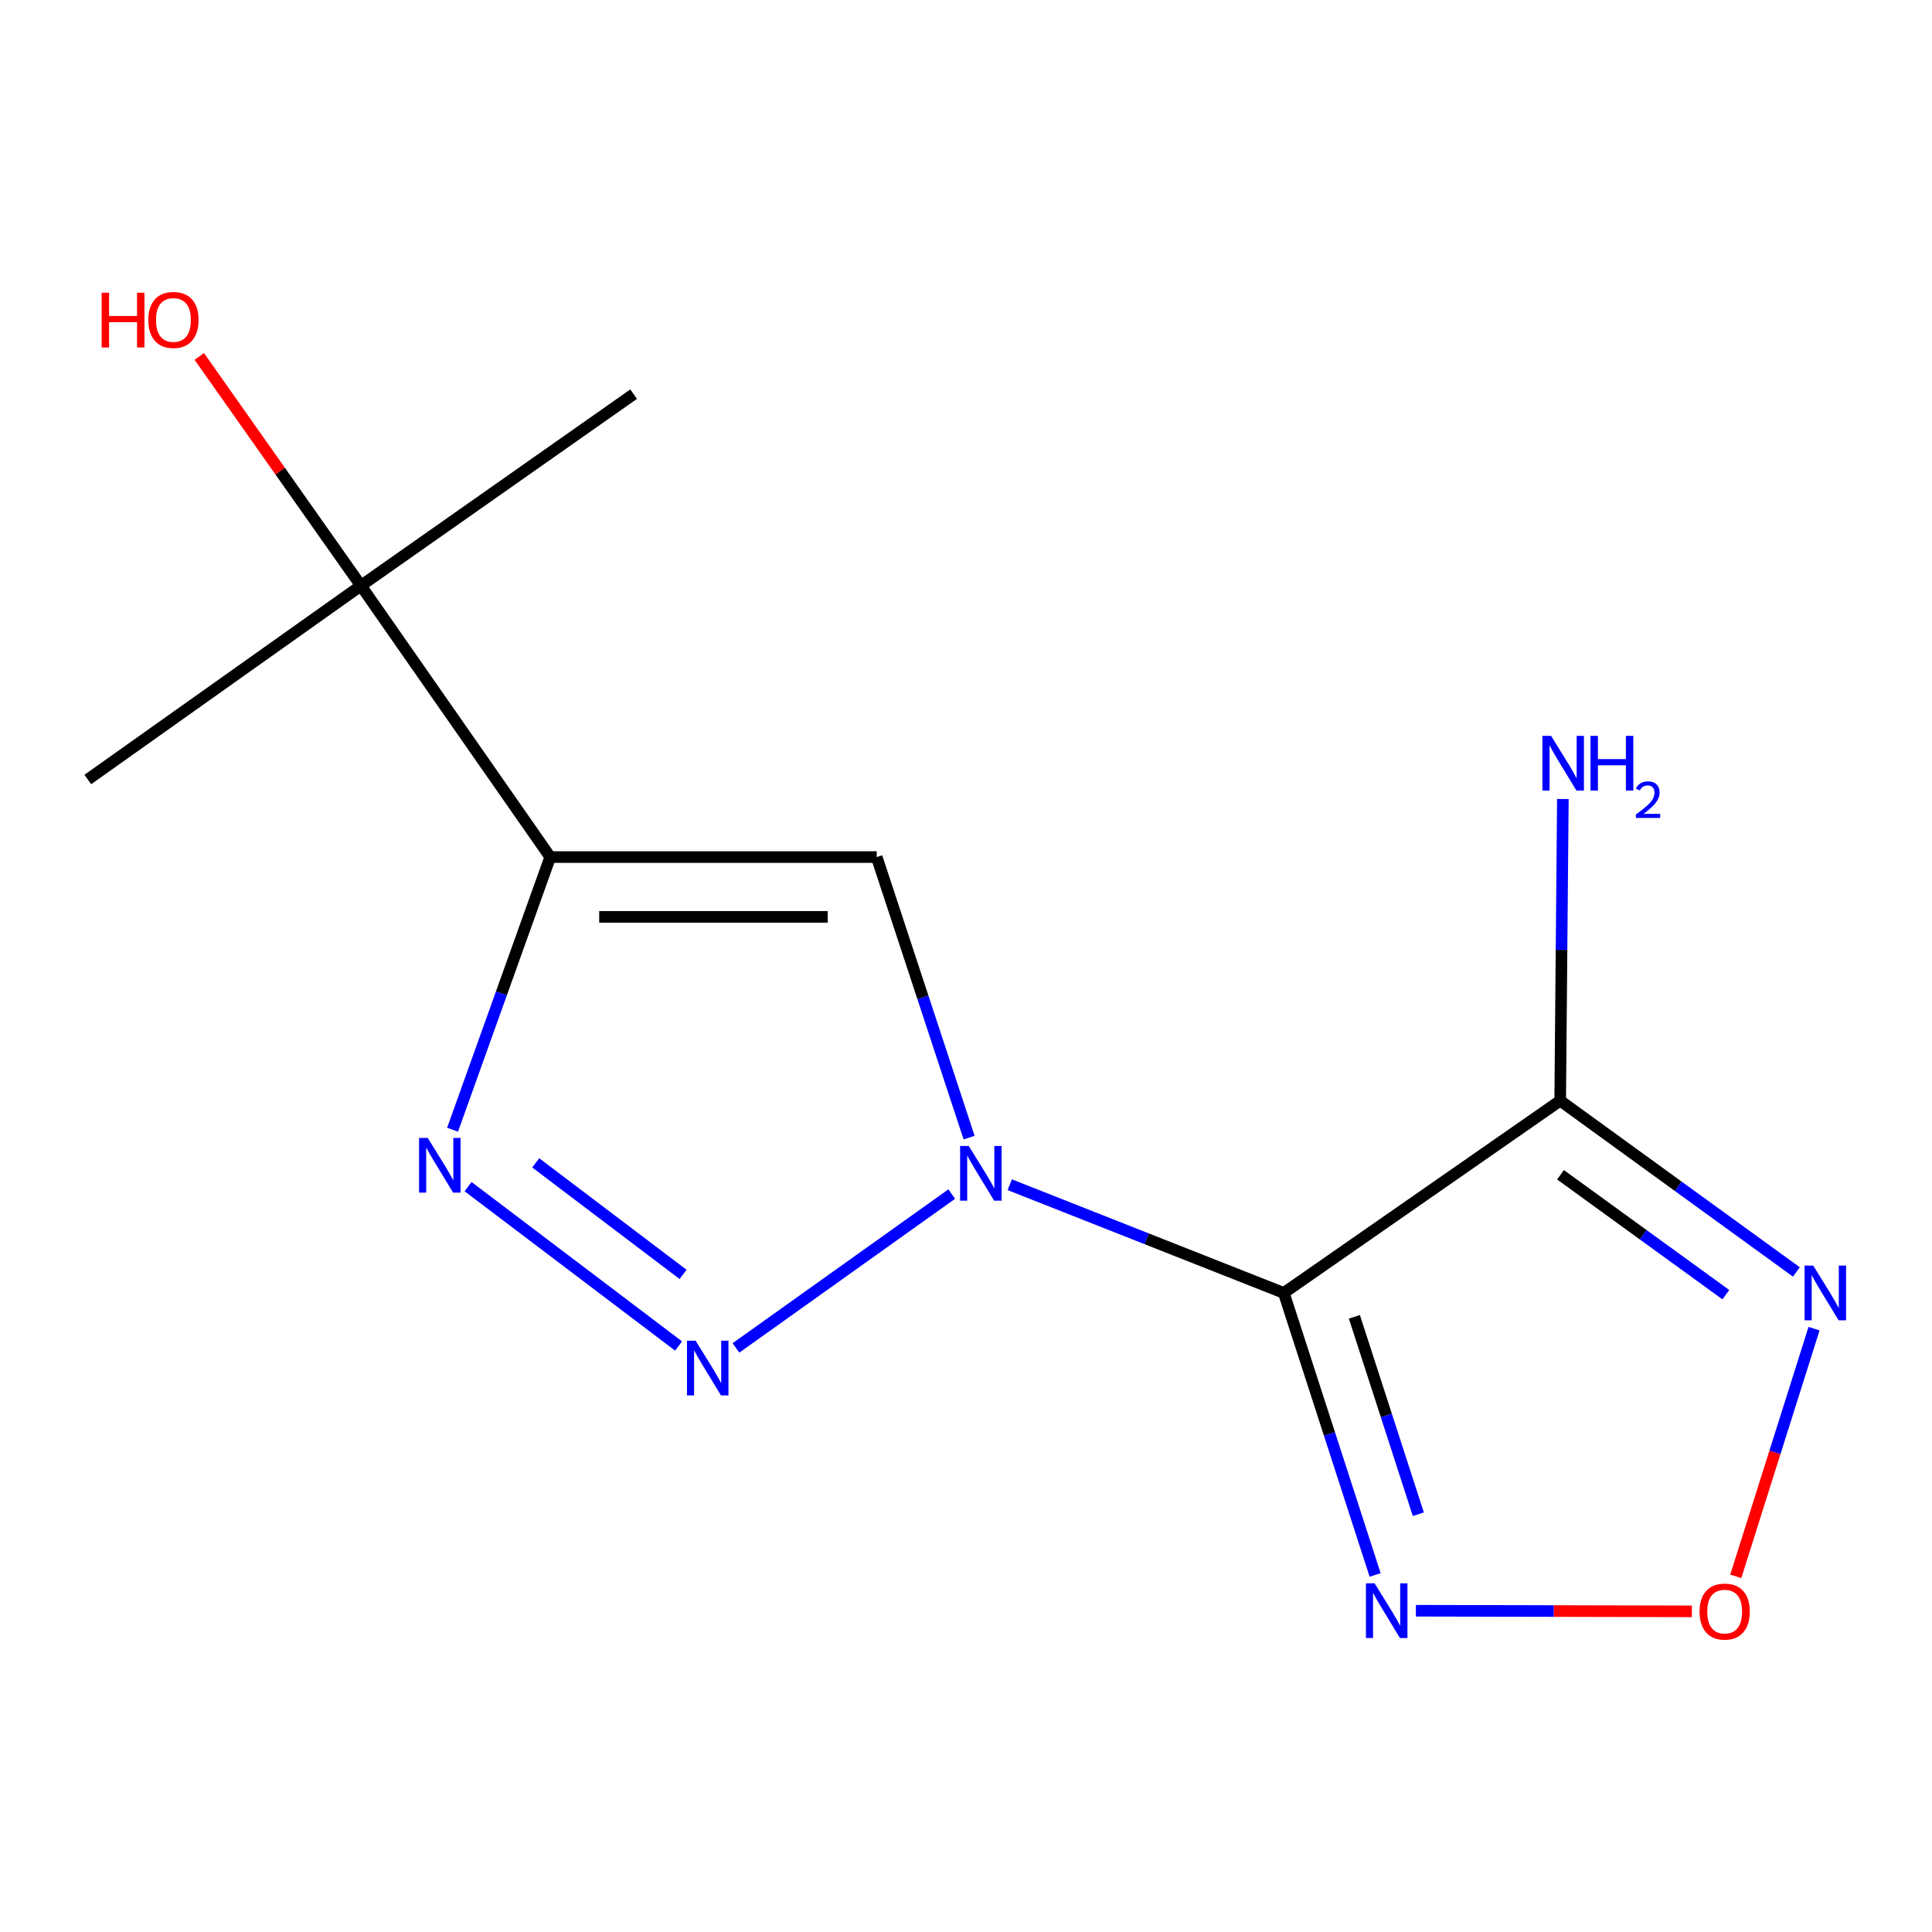 <?xml version='1.0' encoding='iso-8859-1'?>
<svg version='1.1' baseProfile='full'
              xmlns='http://www.w3.org/2000/svg'
                      xmlns:rdkit='http://www.rdkit.org/xml'
                      xmlns:xlink='http://www.w3.org/1999/xlink'
                  xml:space='preserve'
width='1000px' height='1000px' viewBox='0 0 1000 1000'>
<!-- END OF HEADER -->
<rect style='opacity:1.0;fill:#FFFFFF;stroke:none' width='1000' height='1000' x='0' y='0'> </rect>
<path class='bond-0' d='M 522.644,613.204 L 593.568,641.214' style='fill:none;fill-rule:evenodd;stroke:#0000FF;stroke-width:6px;stroke-linecap:butt;stroke-linejoin:miter;stroke-opacity:1' />
<path class='bond-0' d='M 593.568,641.214 L 664.491,669.224' style='fill:none;fill-rule:evenodd;stroke:#000000;stroke-width:6px;stroke-linecap:butt;stroke-linejoin:miter;stroke-opacity:1' />
<path class='bond-1' d='M 492.609,618.051 L 380.932,697.683' style='fill:none;fill-rule:evenodd;stroke:#0000FF;stroke-width:6px;stroke-linecap:butt;stroke-linejoin:miter;stroke-opacity:1' />
<path class='bond-5' d='M 501.607,588.83 L 477.692,516.224' style='fill:none;fill-rule:evenodd;stroke:#0000FF;stroke-width:6px;stroke-linecap:butt;stroke-linejoin:miter;stroke-opacity:1' />
<path class='bond-5' d='M 477.692,516.224 L 453.777,443.618' style='fill:none;fill-rule:evenodd;stroke:#000000;stroke-width:6px;stroke-linecap:butt;stroke-linejoin:miter;stroke-opacity:1' />
<path class='bond-3' d='M 664.491,669.224 L 807.552,569.705' style='fill:none;fill-rule:evenodd;stroke:#000000;stroke-width:6px;stroke-linecap:butt;stroke-linejoin:miter;stroke-opacity:1' />
<path class='bond-6' d='M 664.491,669.224 L 688.128,742.21' style='fill:none;fill-rule:evenodd;stroke:#000000;stroke-width:6px;stroke-linecap:butt;stroke-linejoin:miter;stroke-opacity:1' />
<path class='bond-6' d='M 688.128,742.21 L 711.764,815.196' style='fill:none;fill-rule:evenodd;stroke:#0000FF;stroke-width:6px;stroke-linecap:butt;stroke-linejoin:miter;stroke-opacity:1' />
<path class='bond-6' d='M 701.03,681.583 L 717.576,732.673' style='fill:none;fill-rule:evenodd;stroke:#000000;stroke-width:6px;stroke-linecap:butt;stroke-linejoin:miter;stroke-opacity:1' />
<path class='bond-6' d='M 717.576,732.673 L 734.122,783.763' style='fill:none;fill-rule:evenodd;stroke:#0000FF;stroke-width:6px;stroke-linecap:butt;stroke-linejoin:miter;stroke-opacity:1' />
<path class='bond-4' d='M 351.226,696.684 L 242.27,614.2' style='fill:none;fill-rule:evenodd;stroke:#0000FF;stroke-width:6px;stroke-linecap:butt;stroke-linejoin:miter;stroke-opacity:1' />
<path class='bond-4' d='M 353.567,659.631 L 277.297,601.893' style='fill:none;fill-rule:evenodd;stroke:#0000FF;stroke-width:6px;stroke-linecap:butt;stroke-linejoin:miter;stroke-opacity:1' />
<path class='bond-2' d='M 284.801,443.618 L 453.777,443.618' style='fill:none;fill-rule:evenodd;stroke:#000000;stroke-width:6px;stroke-linecap:butt;stroke-linejoin:miter;stroke-opacity:1' />
<path class='bond-2' d='M 310.147,474.572 L 428.431,474.572' style='fill:none;fill-rule:evenodd;stroke:#000000;stroke-width:6px;stroke-linecap:butt;stroke-linejoin:miter;stroke-opacity:1' />
<path class='bond-9' d='M 284.801,443.618 L 186.83,303.154' style='fill:none;fill-rule:evenodd;stroke:#000000;stroke-width:6px;stroke-linecap:butt;stroke-linejoin:miter;stroke-opacity:1' />
<path class='bond-14' d='M 284.801,443.618 L 259.523,514.179' style='fill:none;fill-rule:evenodd;stroke:#000000;stroke-width:6px;stroke-linecap:butt;stroke-linejoin:miter;stroke-opacity:1' />
<path class='bond-14' d='M 259.523,514.179 L 234.246,584.74' style='fill:none;fill-rule:evenodd;stroke:#0000FF;stroke-width:6px;stroke-linecap:butt;stroke-linejoin:miter;stroke-opacity:1' />
<path class='bond-7' d='M 807.552,569.705 L 868.678,614.034' style='fill:none;fill-rule:evenodd;stroke:#000000;stroke-width:6px;stroke-linecap:butt;stroke-linejoin:miter;stroke-opacity:1' />
<path class='bond-7' d='M 868.678,614.034 L 929.805,658.362' style='fill:none;fill-rule:evenodd;stroke:#0000FF;stroke-width:6px;stroke-linecap:butt;stroke-linejoin:miter;stroke-opacity:1' />
<path class='bond-7' d='M 807.717,608.063 L 850.506,639.092' style='fill:none;fill-rule:evenodd;stroke:#000000;stroke-width:6px;stroke-linecap:butt;stroke-linejoin:miter;stroke-opacity:1' />
<path class='bond-7' d='M 850.506,639.092 L 893.295,670.122' style='fill:none;fill-rule:evenodd;stroke:#0000FF;stroke-width:6px;stroke-linecap:butt;stroke-linejoin:miter;stroke-opacity:1' />
<path class='bond-10' d='M 807.552,569.705 L 808.244,491.634' style='fill:none;fill-rule:evenodd;stroke:#000000;stroke-width:6px;stroke-linecap:butt;stroke-linejoin:miter;stroke-opacity:1' />
<path class='bond-10' d='M 808.244,491.634 L 808.935,413.563' style='fill:none;fill-rule:evenodd;stroke:#0000FF;stroke-width:6px;stroke-linecap:butt;stroke-linejoin:miter;stroke-opacity:1' />
<path class='bond-8' d='M 732.863,833.712 L 804.281,833.873' style='fill:none;fill-rule:evenodd;stroke:#0000FF;stroke-width:6px;stroke-linecap:butt;stroke-linejoin:miter;stroke-opacity:1' />
<path class='bond-8' d='M 804.281,833.873 L 875.698,834.035' style='fill:none;fill-rule:evenodd;stroke:#FF0000;stroke-width:6px;stroke-linecap:butt;stroke-linejoin:miter;stroke-opacity:1' />
<path class='bond-15' d='M 938.943,687.706 L 918.687,751.811' style='fill:none;fill-rule:evenodd;stroke:#0000FF;stroke-width:6px;stroke-linecap:butt;stroke-linejoin:miter;stroke-opacity:1' />
<path class='bond-15' d='M 918.687,751.811 L 898.431,815.916' style='fill:none;fill-rule:evenodd;stroke:#FF0000;stroke-width:6px;stroke-linecap:butt;stroke-linejoin:miter;stroke-opacity:1' />
<path class='bond-11' d='M 186.83,303.154 L 144.99,243.825' style='fill:none;fill-rule:evenodd;stroke:#000000;stroke-width:6px;stroke-linecap:butt;stroke-linejoin:miter;stroke-opacity:1' />
<path class='bond-11' d='M 144.99,243.825 L 103.149,184.497' style='fill:none;fill-rule:evenodd;stroke:#FF0000;stroke-width:6px;stroke-linecap:butt;stroke-linejoin:miter;stroke-opacity:1' />
<path class='bond-12' d='M 186.83,303.154 L 45.455,403.463' style='fill:none;fill-rule:evenodd;stroke:#000000;stroke-width:6px;stroke-linecap:butt;stroke-linejoin:miter;stroke-opacity:1' />
<path class='bond-13' d='M 186.83,303.154 L 327.965,204.014' style='fill:none;fill-rule:evenodd;stroke:#000000;stroke-width:6px;stroke-linecap:butt;stroke-linejoin:miter;stroke-opacity:1' />
<path  class='atom-0' d='M 501.43 593.138
L 510.71 608.138
Q 511.63 609.618, 513.11 612.298
Q 514.59 614.978, 514.67 615.138
L 514.67 593.138
L 518.43 593.138
L 518.43 621.458
L 514.55 621.458
L 504.59 605.058
Q 503.43 603.138, 502.19 600.938
Q 500.99 598.738, 500.63 598.058
L 500.63 621.458
L 496.95 621.458
L 496.95 593.138
L 501.43 593.138
' fill='#0000FF'/>
<path  class='atom-2' d='M 360.054 693.946
L 369.334 708.946
Q 370.254 710.426, 371.734 713.106
Q 373.214 715.786, 373.294 715.946
L 373.294 693.946
L 377.054 693.946
L 377.054 722.266
L 373.174 722.266
L 363.214 705.866
Q 362.054 703.946, 360.814 701.746
Q 359.614 699.546, 359.254 698.866
L 359.254 722.266
L 355.574 722.266
L 355.574 693.946
L 360.054 693.946
' fill='#0000FF'/>
<path  class='atom-5' d='M 221.396 588.976
L 230.676 603.976
Q 231.596 605.456, 233.076 608.136
Q 234.556 610.816, 234.636 610.976
L 234.636 588.976
L 238.396 588.976
L 238.396 617.296
L 234.516 617.296
L 224.556 600.896
Q 223.396 598.976, 222.156 596.776
Q 220.956 594.576, 220.596 593.896
L 220.596 617.296
L 216.916 617.296
L 216.916 588.976
L 221.396 588.976
' fill='#0000FF'/>
<path  class='atom-7' d='M 711.49 819.518
L 720.77 834.518
Q 721.69 835.998, 723.17 838.678
Q 724.65 841.358, 724.73 841.518
L 724.73 819.518
L 728.49 819.518
L 728.49 847.838
L 724.61 847.838
L 714.65 831.438
Q 713.49 829.518, 712.25 827.318
Q 711.05 825.118, 710.69 824.438
L 710.69 847.838
L 707.01 847.838
L 707.01 819.518
L 711.49 819.518
' fill='#0000FF'/>
<path  class='atom-8' d='M 938.523 655.064
L 947.803 670.064
Q 948.723 671.544, 950.203 674.224
Q 951.683 676.904, 951.763 677.064
L 951.763 655.064
L 955.523 655.064
L 955.523 683.384
L 951.643 683.384
L 941.683 666.984
Q 940.523 665.064, 939.283 662.864
Q 938.083 660.664, 937.723 659.984
L 937.723 683.384
L 934.043 683.384
L 934.043 655.064
L 938.523 655.064
' fill='#0000FF'/>
<path  class='atom-9' d='M 879.694 834.153
Q 879.694 827.353, 883.054 823.553
Q 886.414 819.753, 892.694 819.753
Q 898.974 819.753, 902.334 823.553
Q 905.694 827.353, 905.694 834.153
Q 905.694 841.033, 902.294 844.953
Q 898.894 848.833, 892.694 848.833
Q 886.454 848.833, 883.054 844.953
Q 879.694 841.073, 879.694 834.153
M 892.694 845.633
Q 897.014 845.633, 899.334 842.753
Q 901.694 839.833, 901.694 834.153
Q 901.694 828.593, 899.334 825.793
Q 897.014 822.953, 892.694 822.953
Q 888.374 822.953, 886.014 825.753
Q 883.694 828.553, 883.694 834.153
Q 883.694 839.873, 886.014 842.753
Q 888.374 845.633, 892.694 845.633
' fill='#FF0000'/>
<path  class='atom-11' d='M 802.839 380.877
L 812.119 395.877
Q 813.039 397.357, 814.519 400.037
Q 815.999 402.717, 816.079 402.877
L 816.079 380.877
L 819.839 380.877
L 819.839 409.197
L 815.959 409.197
L 805.999 392.797
Q 804.839 390.877, 803.599 388.677
Q 802.399 386.477, 802.039 385.797
L 802.039 409.197
L 798.359 409.197
L 798.359 380.877
L 802.839 380.877
' fill='#0000FF'/>
<path  class='atom-11' d='M 823.239 380.877
L 827.079 380.877
L 827.079 392.917
L 841.559 392.917
L 841.559 380.877
L 845.399 380.877
L 845.399 409.197
L 841.559 409.197
L 841.559 396.117
L 827.079 396.117
L 827.079 409.197
L 823.239 409.197
L 823.239 380.877
' fill='#0000FF'/>
<path  class='atom-11' d='M 846.772 408.203
Q 847.459 406.434, 849.095 405.457
Q 850.732 404.454, 853.003 404.454
Q 855.827 404.454, 857.411 405.985
Q 858.995 407.517, 858.995 410.236
Q 858.995 413.008, 856.936 415.595
Q 854.903 418.182, 850.679 421.245
L 859.312 421.245
L 859.312 423.357
L 846.719 423.357
L 846.719 421.588
Q 850.204 419.106, 852.263 417.258
Q 854.349 415.41, 855.352 413.747
Q 856.355 412.084, 856.355 410.368
Q 856.355 408.573, 855.458 407.569
Q 854.56 406.566, 853.003 406.566
Q 851.498 406.566, 850.495 407.173
Q 849.491 407.781, 848.779 409.127
L 846.772 408.203
' fill='#0000FF'/>
<path  class='atom-12' d='M 52.611 151.527
L 56.451 151.527
L 56.451 163.567
L 70.931 163.567
L 70.931 151.527
L 74.771 151.527
L 74.771 179.847
L 70.931 179.847
L 70.931 166.767
L 56.451 166.767
L 56.451 179.847
L 52.611 179.847
L 52.611 151.527
' fill='#FF0000'/>
<path  class='atom-12' d='M 76.771 165.607
Q 76.771 158.807, 80.131 155.007
Q 83.491 151.207, 89.771 151.207
Q 96.051 151.207, 99.411 155.007
Q 102.771 158.807, 102.771 165.607
Q 102.771 172.487, 99.371 176.407
Q 95.971 180.287, 89.771 180.287
Q 83.531 180.287, 80.131 176.407
Q 76.771 172.527, 76.771 165.607
M 89.771 177.087
Q 94.091 177.087, 96.411 174.207
Q 98.771 171.287, 98.771 165.607
Q 98.771 160.047, 96.411 157.247
Q 94.091 154.407, 89.771 154.407
Q 85.451 154.407, 83.091 157.207
Q 80.771 160.007, 80.771 165.607
Q 80.771 171.327, 83.091 174.207
Q 85.451 177.087, 89.771 177.087
' fill='#FF0000'/>
</svg>
